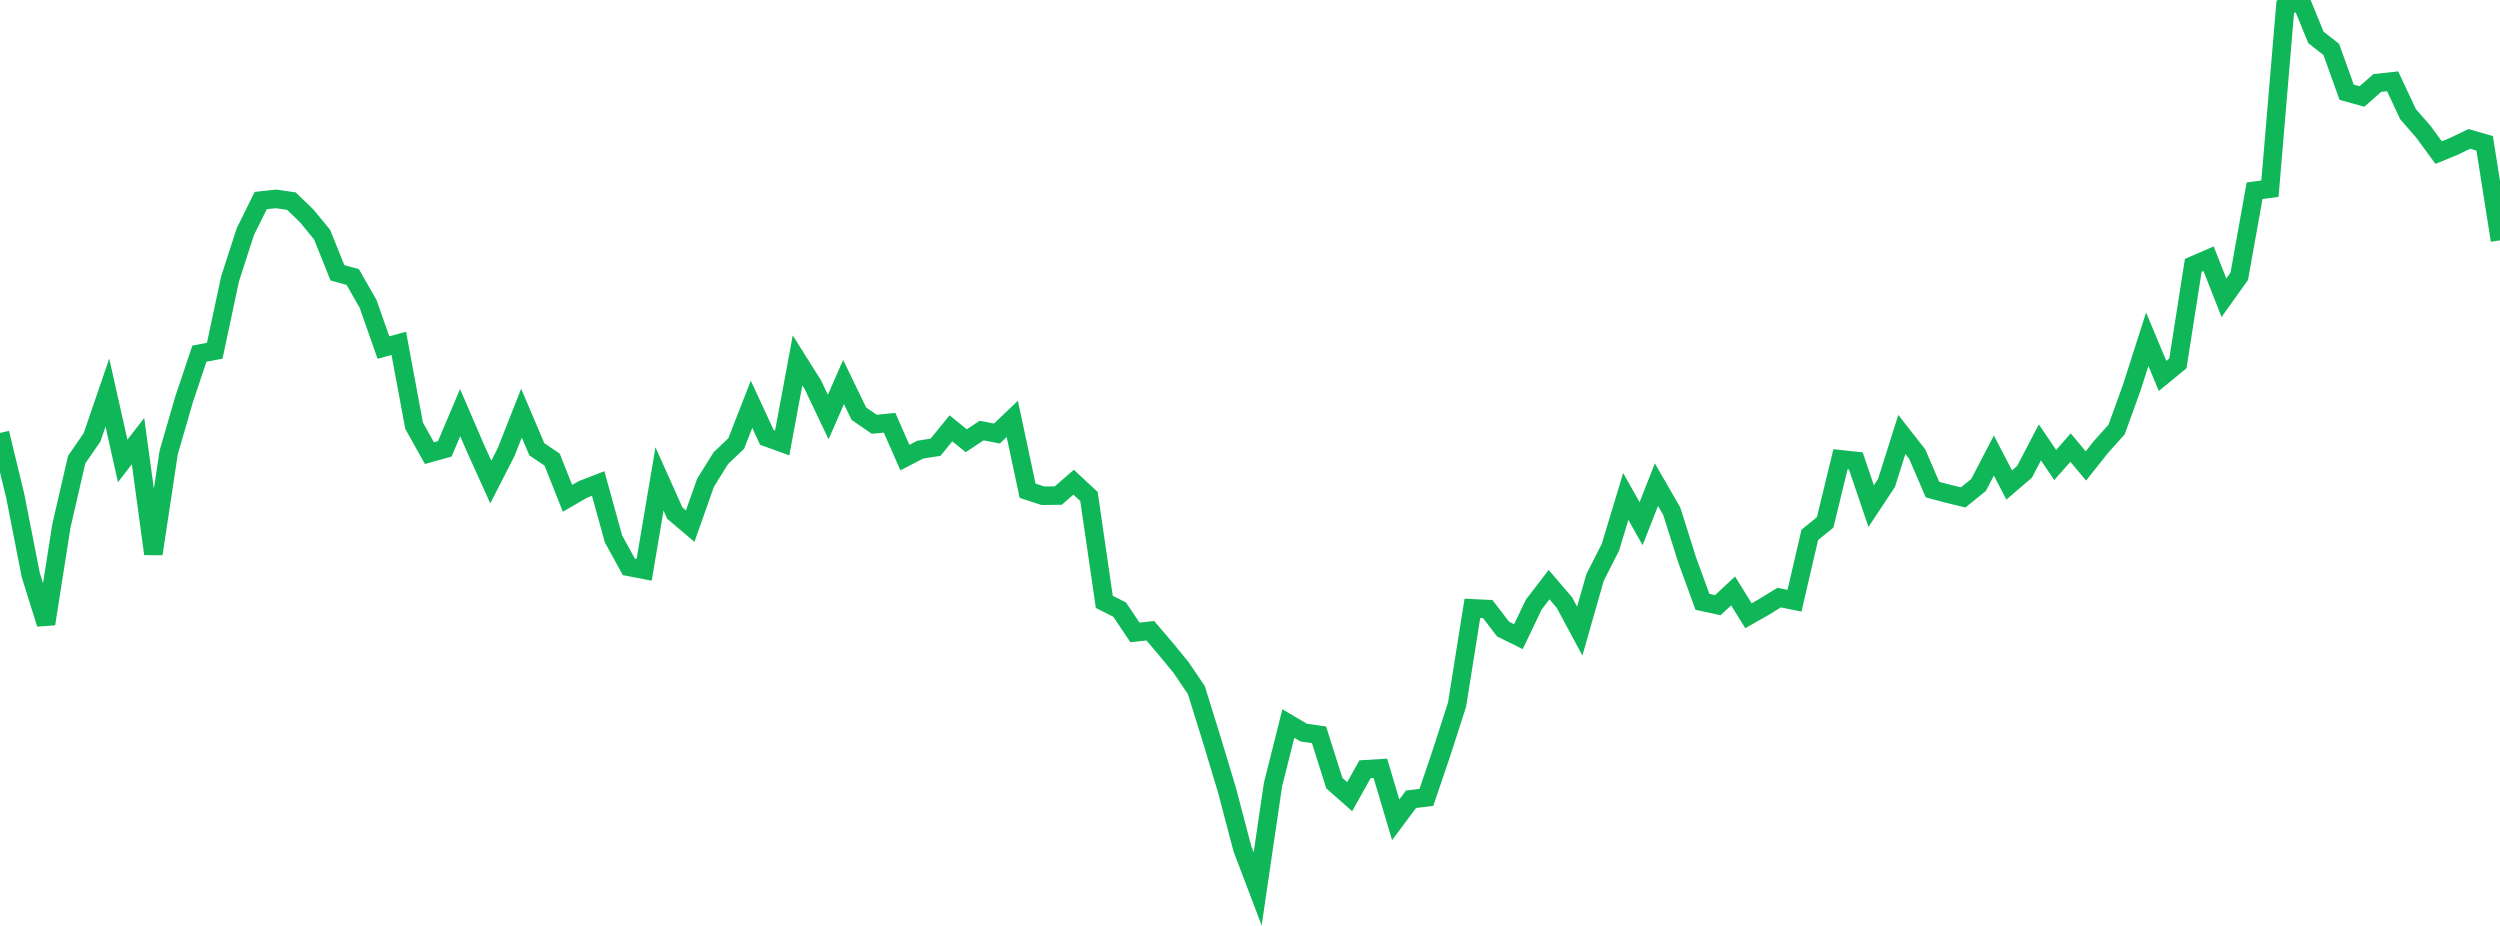 <?xml version="1.0" standalone="no"?>
<!DOCTYPE svg PUBLIC "-//W3C//DTD SVG 1.1//EN" "http://www.w3.org/Graphics/SVG/1.1/DTD/svg11.dtd">
<svg width="135" height="50" viewBox="0 0 135 50" preserveAspectRatio="none" class="sparkline" xmlns="http://www.w3.org/2000/svg"
xmlns:xlink="http://www.w3.org/1999/xlink"><path  class="sparkline--line" d="M 0 23.38 L 0 23.38 L 0.828 26.8 L 1.656 31.03 L 2.485 33.69 L 3.313 28.41 L 4.141 24.82 L 4.969 23.62 L 5.798 21.2 L 6.626 24.89 L 7.454 23.82 L 8.282 29.91 L 9.11 24.43 L 9.939 21.57 L 10.767 19.1 L 11.595 18.94 L 12.423 15.06 L 13.252 12.5 L 14.08 10.83 L 14.908 10.74 L 15.736 10.86 L 16.564 11.66 L 17.393 12.67 L 18.221 14.73 L 19.049 14.96 L 19.877 16.41 L 20.706 18.77 L 21.534 18.54 L 22.362 22.99 L 23.19 24.47 L 24.018 24.24 L 24.847 22.28 L 25.675 24.2 L 26.503 26.03 L 27.331 24.41 L 28.16 22.31 L 28.988 24.26 L 29.816 24.82 L 30.644 26.91 L 31.472 26.43 L 32.301 26.11 L 33.129 29.1 L 33.957 30.61 L 34.785 30.77 L 35.613 25.86 L 36.442 27.71 L 37.27 28.41 L 38.098 26.07 L 38.926 24.74 L 39.755 23.95 L 40.583 21.83 L 41.411 23.62 L 42.239 23.92 L 43.067 19.46 L 43.896 20.78 L 44.724 22.52 L 45.552 20.63 L 46.38 22.34 L 47.209 22.91 L 48.037 22.83 L 48.865 24.71 L 49.693 24.28 L 50.521 24.15 L 51.35 23.13 L 52.178 23.8 L 53.006 23.25 L 53.834 23.41 L 54.663 22.62 L 55.491 26.5 L 56.319 26.77 L 57.147 26.76 L 57.975 26.04 L 58.804 26.81 L 59.632 32.5 L 60.46 32.92 L 61.288 34.15 L 62.117 34.06 L 62.945 35.03 L 63.773 36.04 L 64.601 37.26 L 65.429 39.92 L 66.258 42.67 L 67.086 45.82 L 67.914 48 L 68.742 42.37 L 69.571 39.07 L 70.399 39.56 L 71.227 39.68 L 72.055 42.29 L 72.883 43.02 L 73.712 41.54 L 74.54 41.49 L 75.368 44.27 L 76.196 43.16 L 77.025 43.06 L 77.853 40.62 L 78.681 38.05 L 79.509 32.85 L 80.337 32.89 L 81.166 33.97 L 81.994 34.38 L 82.822 32.65 L 83.65 31.57 L 84.479 32.54 L 85.307 34.08 L 86.135 31.18 L 86.963 29.55 L 87.791 26.81 L 88.62 28.28 L 89.448 26.17 L 90.276 27.61 L 91.104 30.23 L 91.933 32.5 L 92.761 32.68 L 93.589 31.91 L 94.417 33.25 L 95.245 32.78 L 96.074 32.27 L 96.902 32.44 L 97.73 28.88 L 98.558 28.21 L 99.387 24.8 L 100.215 24.89 L 101.043 27.33 L 101.871 26.08 L 102.699 23.46 L 103.528 24.52 L 104.356 26.44 L 105.184 26.66 L 106.012 26.86 L 106.84 26.19 L 107.669 24.6 L 108.497 26.19 L 109.325 25.48 L 110.153 23.89 L 110.982 25.11 L 111.81 24.17 L 112.638 25.16 L 113.466 24.12 L 114.294 23.2 L 115.123 20.91 L 115.951 18.32 L 116.779 20.3 L 117.607 19.62 L 118.436 14.33 L 119.264 13.97 L 120.092 16.08 L 120.92 14.92 L 121.748 10.3 L 122.577 10.19 L 123.405 0.37 L 124.233 0 L 125.061 2.02 L 125.89 2.67 L 126.718 4.98 L 127.546 5.21 L 128.374 4.48 L 129.202 4.39 L 130.031 6.16 L 130.859 7.11 L 131.687 8.24 L 132.515 7.9 L 133.344 7.5 L 134.172 7.74 L 135 12.98" fill="none" stroke-width="1" stroke="#10b759"></path></svg>